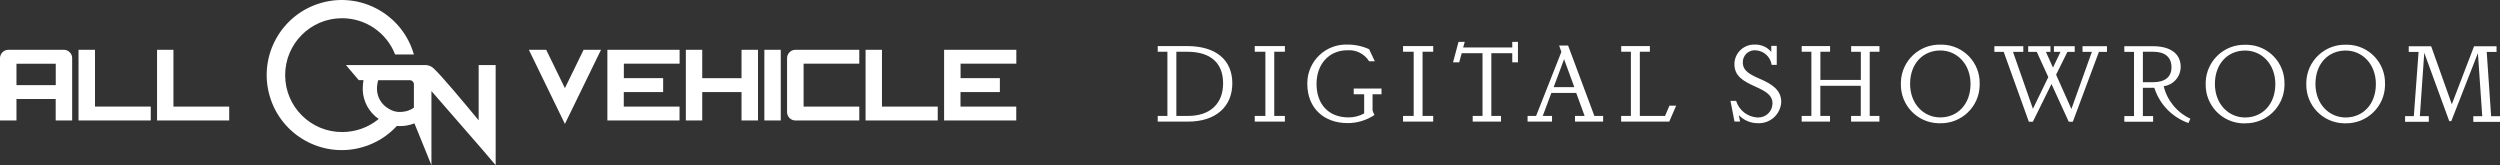 <?xml version="1.0" encoding="UTF-8"?><svg id="a" xmlns="http://www.w3.org/2000/svg" width="369" height="24.39" viewBox="0 0 369 24.39"><rect x="0" y="0" width="369" height="24.39" fill="#333333" stroke="none"/><g><path d="M70.65,9.6v8.16c-2.21-2.68-5.43-6.53-6.59-7.61h0l-.09-.08s-.04-.03-.05-.05c-.07-.06-.14-.11-.22-.16-.28-.17-.61-.26-.94-.26h-11.7l1.89,2.23h.7c-.08,.45-.11,.9-.11,1.36,.03,1.75,.91,3.38,2.36,4.37-1.51,1.25-3.42,1.93-5.38,1.93-4.64,.02-8.42-3.73-8.43-8.37-.02-4.64,3.73-8.42,8.37-8.43,3.48-.01,6.6,2.11,7.86,5.35h2.77c-1.68-5.88-7.81-9.29-13.69-7.61-5.88,1.68-9.29,7.81-7.61,13.69s7.81,9.29,13.69,7.61c1.96-.56,3.72-1.64,5.1-3.14,.15,.01,.3,.02,.45,.02,.73,0,1.46-.13,2.14-.4l2.51,6.17V13.44l7.46,8.57h0l2.02,2.37V9.6h-2.5Zm-10.99,6.87h-.03c-.09,.02-.18,.03-.26,.04h-.04c-.09,0-.18,.01-.28,.01-.07,0-.13,0-.2,0h-.05c-.06,0-.11-.01-.17-.02h-.03c-.07-.01-.13-.02-.2-.04h-.03c-.06-.02-.12-.04-.18-.05h-.03c-.14-.05-.28-.1-.41-.16h-.01c-.14-.07-.27-.14-.4-.22h0c-1.03-.59-1.68-1.68-1.7-2.87,0-.45,.06-.89,.18-1.32h4.67c.33,0,.6,.27,.6,.6h0v3.46c-.27,.19-.57,.34-.88,.44h0c-.18,.06-.36,.1-.55,.13h0Z" style="fill:#fff;"/><g><path d="M1.23,7.35H9.43c.33,0,.64,.13,.86,.37,.24,.23,.37,.54,.36,.87v9.19h-2.43v-3.17H2.43v3.17H0V8.59c0-.33,.13-.64,.36-.87,.22-.24,.54-.37,.87-.37Zm7,5.22v-3.16H2.43v3.16h5.8Z" style="fill:#fff;"/><path d="M14.02,7.35V15.73h8.23v2.05H11.59V7.35h2.42Z" style="fill:#fff;"/><path d="M25.6,7.35V15.73h8.23v2.05h-10.65V7.35h2.43Z" style="fill:#fff;"/><path d="M78.06,7.35h2.56l2.76,5.66,2.76-5.66h2.57l-5.33,10.94-5.32-10.94Z" style="fill:#fff;"/><path d="M97.87,13.59h-5.8v2.14h8.23v2.05h-10.65V7.35h10.66v2.05h-8.23v2.13h5.8v2.05Z" style="fill:#fff;"/><path d="M109.45,13.59h-5.8v4.19h-2.42V7.35h2.42v4.19h5.8V7.35h2.43v10.43h-2.43v-4.19Z" style="fill:#fff;"/><path d="M112.82,17.78V7.35h2.42v10.43h-2.42Z" style="fill:#fff;"/><path d="M117.4,7.35h9.43v2.05h-8.22v6.33h8.22v2.05h-9.43c-.33,0-.64-.13-.87-.36-.23-.23-.36-.55-.36-.88v-7.95c0-.33,.13-.64,.36-.87,.22-.24,.54-.37,.87-.37Z" style="fill:#fff;"/><path d="M130.18,7.35V15.73h8.23v2.05h-10.65V7.35h2.43Z" style="fill:#fff;"/><path d="M147.57,13.59h-5.8v2.14h8.23v2.05h-10.65V7.35h10.66v2.05h-8.23v2.13h5.8v2.05Z" style="fill:#fff;"/></g></g><path d="M170.88,17.11v.84h4.47c4.09,0,6.54-2.2,6.54-5.65s-2.4-5.5-6.68-5.5h-4.33v.84h1.43v9.47h-1.43Zm2.75,0V7.64h1.62c3.47,0,5.28,1.69,5.28,4.65s-1.86,4.82-5.17,4.82h-1.74Zm11.57,0v.84h4.45v-.84h-1.57V7.64h1.57v-.84h-4.45v.84h1.57v9.47h-1.57Zm18.71-3.2v-.84h-4.1v.84h1.54v2.83c-.7,.39-1.49,.59-2.29,.59-3.07,0-4.74-2.05-4.74-4.95s1.83-4.96,4.55-4.96c1.29-.1,2.53,.53,3.21,1.62h.84l-.84-1.78c-1.01-.46-2.12-.69-3.23-.68-3.16-.1-5.79,2.39-5.89,5.54,0,.09,0,.17,0,.26,0,3.47,2.34,5.79,5.97,5.79,1.4,0,2.76-.42,3.93-1.19v-.05c-.12-.2-.21-.41-.27-.64v-2.38h1.32Zm3.18,3.2v.84h4.45v-.84h-1.57V7.64h1.57v-.84h-4.45v.84h1.57v9.47h-1.57Zm10.28,0v.84h4.18v-.84h-1.43V7.85h3.09v1.35h.84v-3.02h-.84v.83h-7.25l.24-.83h-.92l-.81,3.02h.91l.37-1.35h3.07v9.26h-1.43Zm17.96,0l-3.88-10.39h-1.32l.33,.94-3.73,9.45h-1.26v.84h3.61v-.84h-1.37l1.27-3.39h3.67l1.24,3.39h-1.42v.84h4.15v-.84h-1.31Zm-6.01-4.25l1.54-4.12,1.51,4.12h-3.05Zm9.96,4.25v.84h7.1l1.02-2.35h-.99l-.65,1.51h-3.72V7.64h1.48v-.84h-4.23v.84h1.43v9.47h-1.44Zm17.56,.83l-.2-.96c.73,.77,1.74,1.21,2.8,1.2,1.81,.1,3.37-1.29,3.47-3.1,0-.02,0-.04,0-.06,0-1.78-1.48-2.66-3.1-3.36-1.52-.66-2.57-1.2-2.57-2.44-.03-.96,.73-1.77,1.69-1.8,.05,0,.09,0,.14,0,1.22,.03,2.25,.94,2.43,2.15h.75v-2.8h-.81v.89c-.6-.71-1.49-1.11-2.42-1.08-1.61-.06-2.96,1.19-3.02,2.8,0,.03,0,.05,0,.08,0,1.78,1.3,2.53,3.2,3.37,1.4,.65,2.42,1.19,2.42,2.45-.01,1.15-.95,2.07-2.1,2.06-.05,0-.1,0-.15,0-1.45-.09-2.69-1.07-3.12-2.45h-.83l.59,3.05h.83Zm20.57-10.29v-.84h-4.18v.84h1.43v4.15h-5.97V7.64h1.43v-.84h-4.19v.84h1.43v9.47h-1.43v.84h4.18v-.84h-1.43v-4.45h5.97v4.45h-1.43v.84h4.18v-.84h-1.43V7.64h1.43Zm8.94,10.54c3.16,.07,5.78-2.42,5.85-5.58,0-.08,0-.15,0-.23,.08-3.12-2.39-5.71-5.5-5.79-.09,0-.17,0-.26,0-3.15-.09-5.77,2.38-5.87,5.53,0,.09,0,.18,0,.26-.07,3.14,2.42,5.74,5.55,5.81,.07,0,.15,0,.22,0Zm.03-.86c-2.42,0-4.45-1.97-4.45-4.95s1.89-4.93,4.47-4.93c2.42,0,4.45,1.97,4.45,4.95s-1.91,4.93-4.47,4.93h0Zm21-10.51v.84h1.38l-3.02,8.43-2.26-5.06,1.67-3.37h1.08v-.84h-3.07v.84h.97l-1.11,2.31-1.04-2.31h.67v-.84h-3.29v.84h1.27l1.7,3.72-2.27,4.68-2.94-8.4h1.52v-.84h-4.27v.84h1.38l3.71,10.31h.59l2.75-5.57,2.55,5.57h.6l3.85-10.31h1.19v-.84h-3.61Zm6.17,0v.84h1.43v9.47h-1.43v.84h4.25v-.84h-1.51v-4.17h1.69c.77,2.43,2.63,4.35,5.03,5.2l.29-.64c-1.97-.92-3.43-2.68-3.94-4.8,1.43-.18,2.51-1.4,2.51-2.85,0-1.85-1.38-3.05-4.1-3.05h-4.2Zm2.74,5.33V7.64h1.56c1.73,0,2.66,.83,2.66,2.29s-1,2.2-2.69,2.2h-1.53Zm15.05,6.05c3.16,.07,5.78-2.43,5.85-5.58,0-.07,0-.15,0-.22,.08-3.12-2.38-5.71-5.5-5.79-.09,0-.17,0-.26,0-3.15-.09-5.77,2.38-5.87,5.53,0,.09,0,.18,0,.26-.07,3.14,2.42,5.74,5.55,5.81,.07,0,.14,0,.22,0Zm.03-.86c-2.42,0-4.45-1.97-4.45-4.95s1.89-4.93,4.47-4.93c2.42,0,4.45,1.97,4.45,4.95s-1.9,4.93-4.47,4.93h0Zm14.81,.86c3.16,.07,5.78-2.43,5.85-5.58,0-.08,0-.15,0-.23,.08-3.12-2.39-5.71-5.5-5.79-.08,0-.17,0-.25,0-3.15-.09-5.77,2.38-5.87,5.53,0,.09,0,.18,0,.26-.07,3.14,2.42,5.74,5.55,5.81,.07,0,.15,0,.22,0Zm.03-.86c-2.42,0-4.45-1.97-4.45-4.95s1.89-4.93,4.47-4.93c2.42,0,4.45,1.97,4.45,4.95s-1.91,4.93-4.47,4.93h0Zm21.48-.2l-.65-9.47h1.45v-.84h-3.32l-3.28,8.56-3.05-8.56h-3.31v.84h1.45l-.7,9.47h-1.29v.84h3.5v-.84h-1.32l.65-9.35,3.69,10.09h.3l3.93-10.04,.64,9.31h-1.32v.84h3.96v-.84h-1.32Z" style="fill:#fff;"/></svg>
